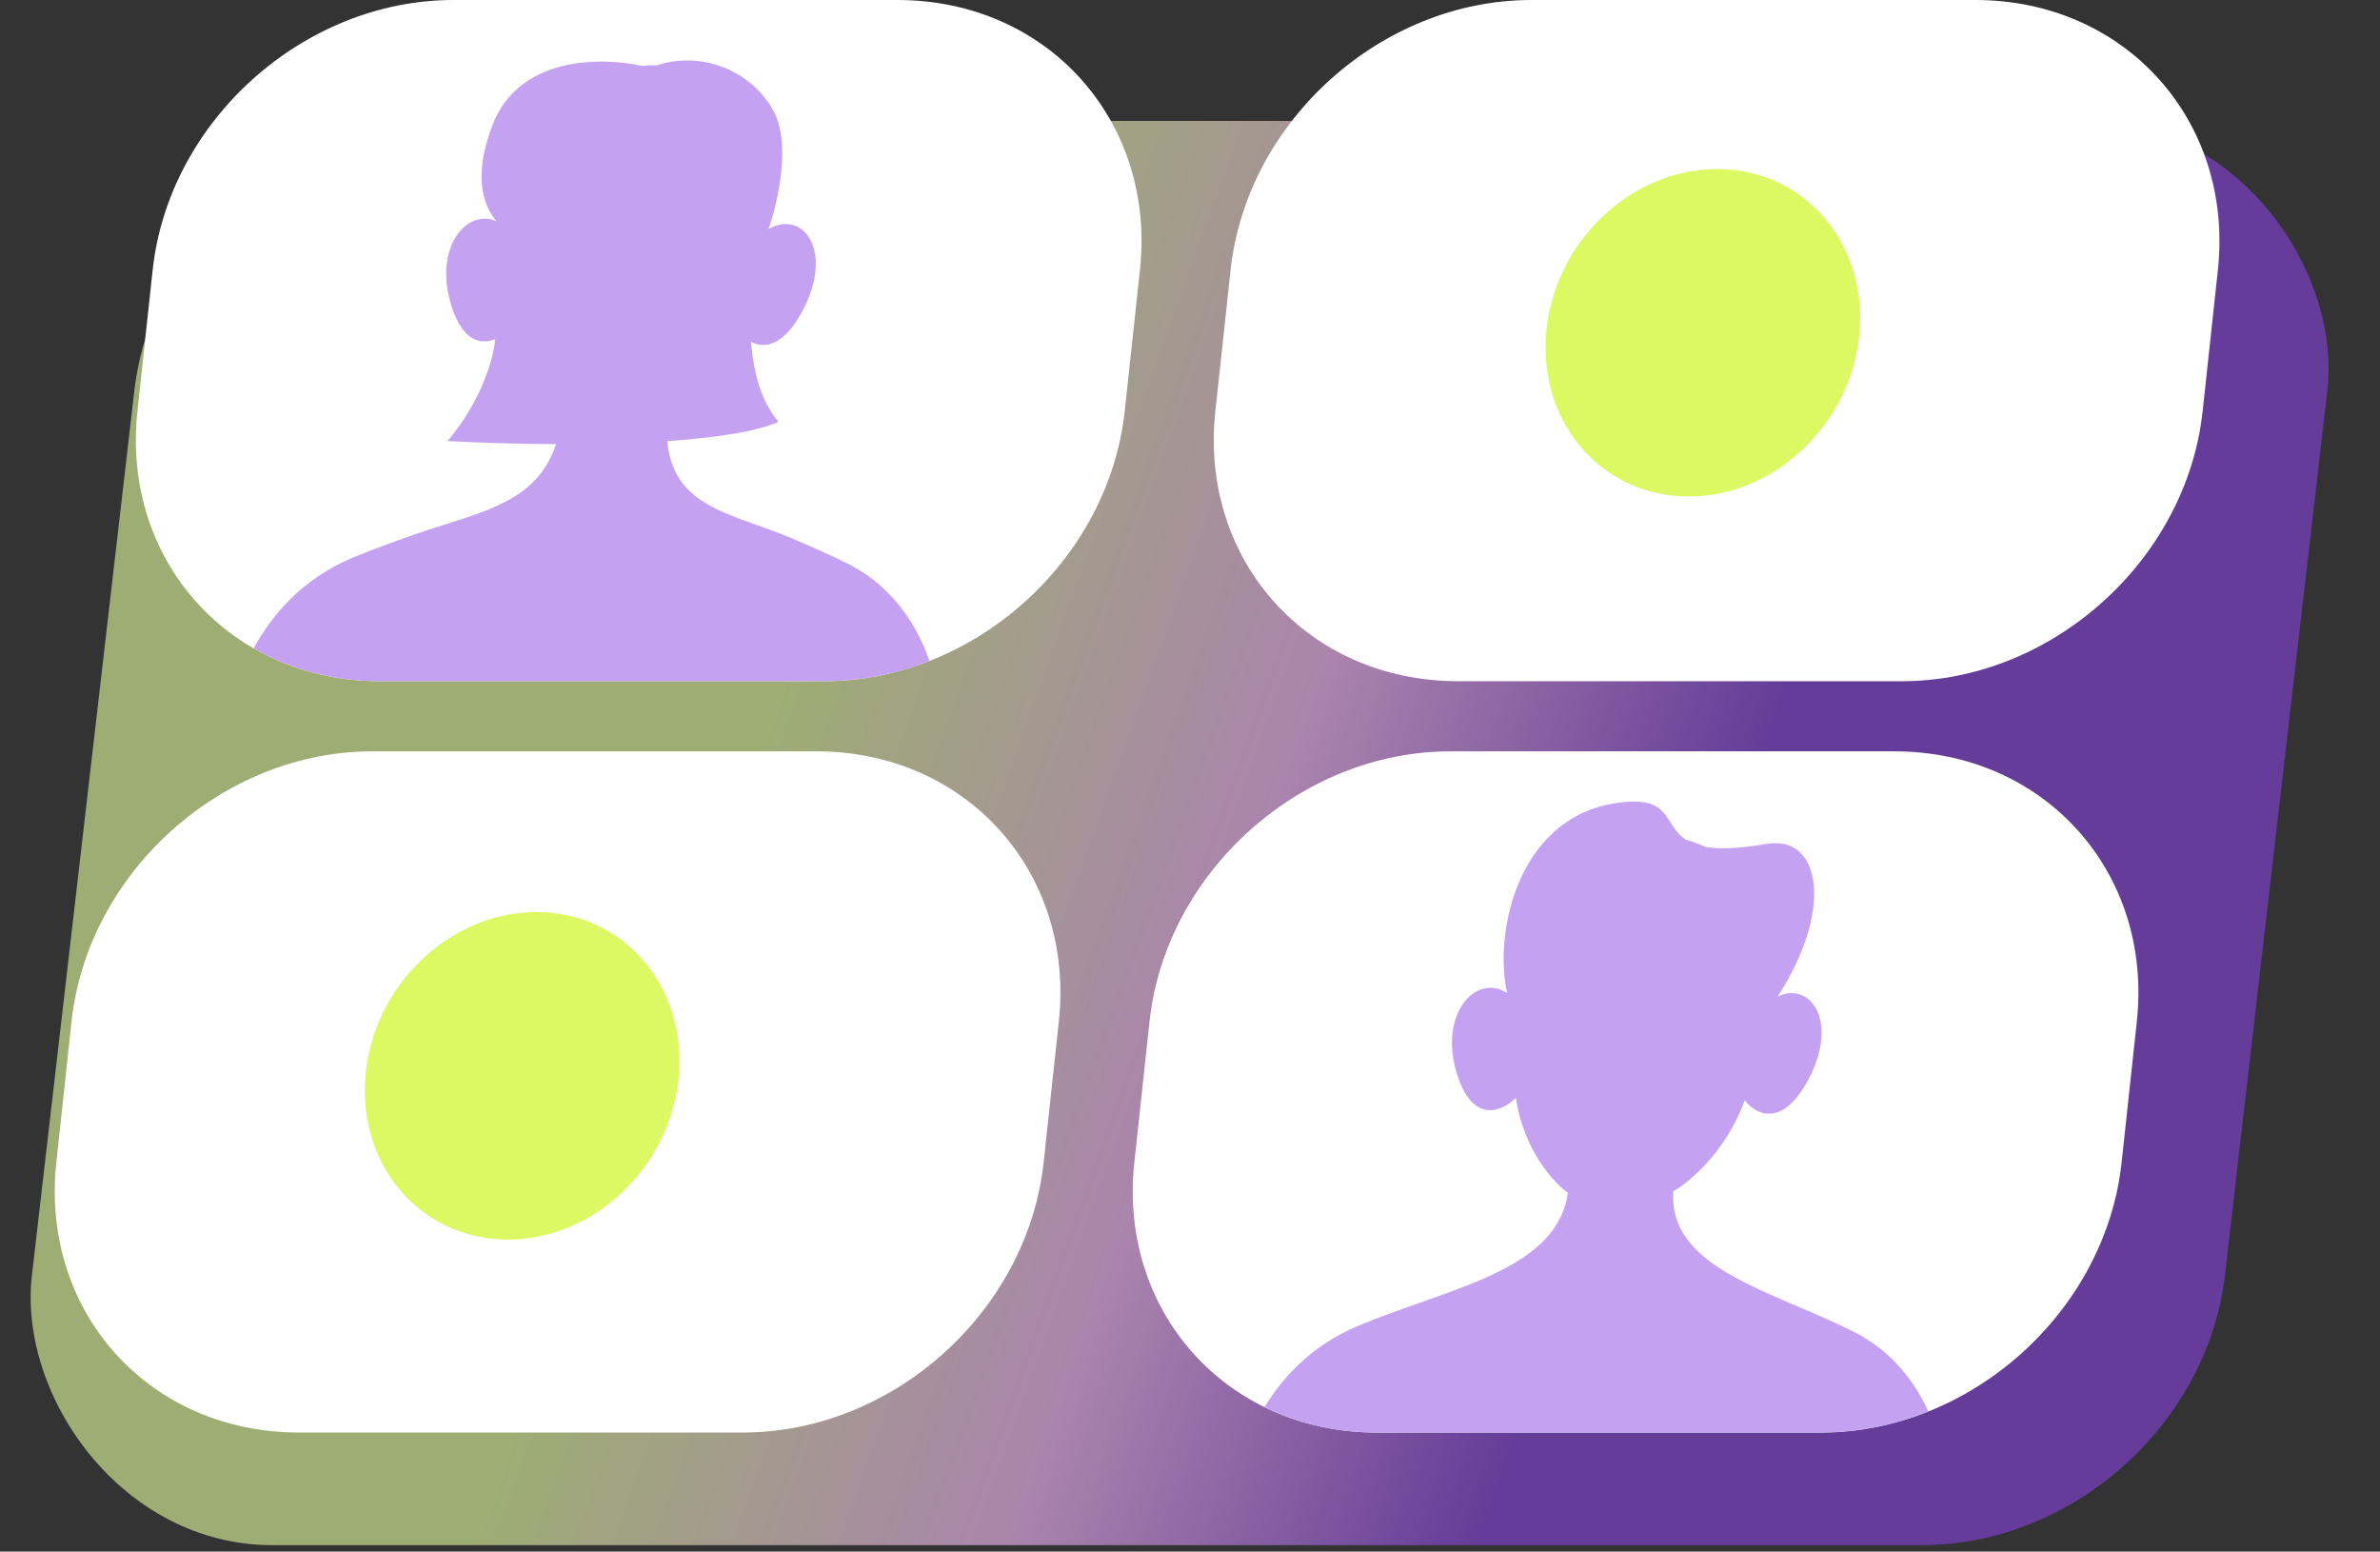 <?xml version="1.0" encoding="UTF-8"?> <svg xmlns="http://www.w3.org/2000/svg" width="247" height="161" viewBox="0 0 247 161" fill="none"><rect x="0" y="0" width="247" height="161" fill="#333333" stroke="none"/><rect opacity="0.6" width="227.593" height="148.83" rx="28.191" transform="matrix(1 0 -0.115 0.993 17.184 12.545)" fill="url(#paint0_linear_153_7073)"></rect><path fill-rule="evenodd" clip-rule="evenodd" d="M47.059 0C31.489 0 17.513 12.549 15.842 28.029L14.264 42.657C12.593 58.137 23.86 70.686 39.43 70.686H85.51C101.079 70.686 115.055 58.137 116.726 42.657L118.305 28.029C119.976 12.549 108.708 0 93.139 0H47.059ZM38.642 77.962C23.073 77.962 9.097 90.51 7.426 105.99L5.847 120.619C4.176 136.099 15.444 148.647 31.013 148.647H77.093C92.663 148.647 106.639 136.099 108.309 120.619L109.888 105.99C111.559 90.51 100.292 77.962 84.722 77.962H38.642ZM127.712 28.029C129.383 12.549 143.359 0 158.928 0H205.008C220.578 0 231.845 12.549 230.174 28.029L228.595 42.657C226.925 58.137 212.949 70.686 197.379 70.686H151.299C135.73 70.686 124.462 58.137 126.133 42.657L127.712 28.029ZM150.518 77.962C134.948 77.962 120.972 90.51 119.302 105.99L117.723 120.619C116.052 136.099 127.319 148.647 142.889 148.647H188.969C204.538 148.647 218.514 136.099 220.185 120.619L221.764 105.99C223.435 90.51 212.167 77.962 196.598 77.962H150.518Z" fill="white"></path><path fill-rule="evenodd" clip-rule="evenodd" d="M192.476 138.242C196.363 140.212 198.754 143.426 200.135 146.466C196.623 147.871 192.849 148.648 188.975 148.648H142.895C138.624 148.648 134.677 147.703 131.232 146.013C133.132 142.891 136.161 139.589 140.922 137.59C143.012 136.713 145.195 135.944 147.339 135.189C154.818 132.554 161.822 130.086 162.721 123.777C161.248 122.736 158.107 119.307 157.322 113.915C155.962 115.298 152.834 116.736 151.2 111.423C149.24 105.052 153.305 100.937 156.419 103.057C154.984 96.696 157.569 85.15 167.264 83.412C171.655 82.624 172.468 83.91 173.36 85.323C173.765 85.964 174.186 86.632 174.968 87.142C175.704 87.346 176.386 87.595 177.015 87.885C178.406 88.12 180.381 88.078 183.287 87.575C189.109 86.568 190.246 94.565 184.493 103.395C187.921 101.807 190.871 105.988 187.681 112.009C184.953 117.16 182.139 115.598 181.073 114.173C179.173 119.442 175.336 122.669 173.655 123.624C173.239 129.875 179.695 132.633 186.59 135.577C188.567 136.421 190.579 137.281 192.476 138.242Z" fill="#C5A2F1"></path><path fill-rule="evenodd" clip-rule="evenodd" d="M96.462 68.587C95.266 65.082 92.755 60.918 88.096 58.548C86.199 57.584 84.186 56.721 82.21 55.875C80.957 55.338 79.703 54.891 78.496 54.462L78.496 54.462C73.784 52.784 69.776 51.357 69.247 45.769C74.097 45.444 78.368 44.832 80.786 43.775C78.875 41.47 78.198 38.509 77.937 35.472C79.306 36.182 81.325 35.97 83.3 32.23C86.594 25.989 83.337 21.72 79.77 23.765C80.806 20.694 82.08 14.831 80.277 11.511C77.957 7.237 72.657 5.235 68.106 6.807C67.967 6.791 67.827 6.776 67.685 6.763C67.331 6.779 66.985 6.804 66.647 6.838C62.116 5.862 53.819 5.922 51.103 13C49.128 18.149 50.074 21.279 51.526 22.958C48.503 21.575 44.966 25.596 46.82 31.642C47.983 35.433 49.9 35.798 51.4 35.194C51.108 37.993 49.503 42.174 46.44 45.761C49.343 45.925 53.375 46.067 57.705 46.084C55.997 51.318 51.495 52.743 46.275 54.395L46.275 54.395C45.195 54.736 44.084 55.088 42.961 55.485C40.817 56.243 38.635 57.014 36.545 57.894C31.307 60.101 28.166 63.89 26.318 67.279C30.089 69.452 34.549 70.686 39.433 70.686H85.512C89.309 70.686 93.011 69.94 96.462 68.587Z" fill="#C5A2F1"></path><ellipse cx="16.261" cy="17.076" rx="16.261" ry="17.076" transform="matrix(1 0 -0.086 0.995 39.395 94.643)" fill="#DCF964"></ellipse><ellipse cx="16.261" cy="17.076" rx="16.261" ry="17.076" transform="matrix(1 0 -0.086 0.995 161.932 17.539)" fill="#DCF964"></ellipse><defs><linearGradient id="paint0_linear_153_7073" x1="-22.017" y1="87.432" x2="205.09" y2="142.427" gradientUnits="userSpaceOnUse"><stop offset="0.357" stop-color="#E6FF9F"></stop><stop offset="0.591" stop-color="#FABBFF"></stop><stop offset="0.791" stop-color="#8743DD"></stop></linearGradient></defs></svg> 